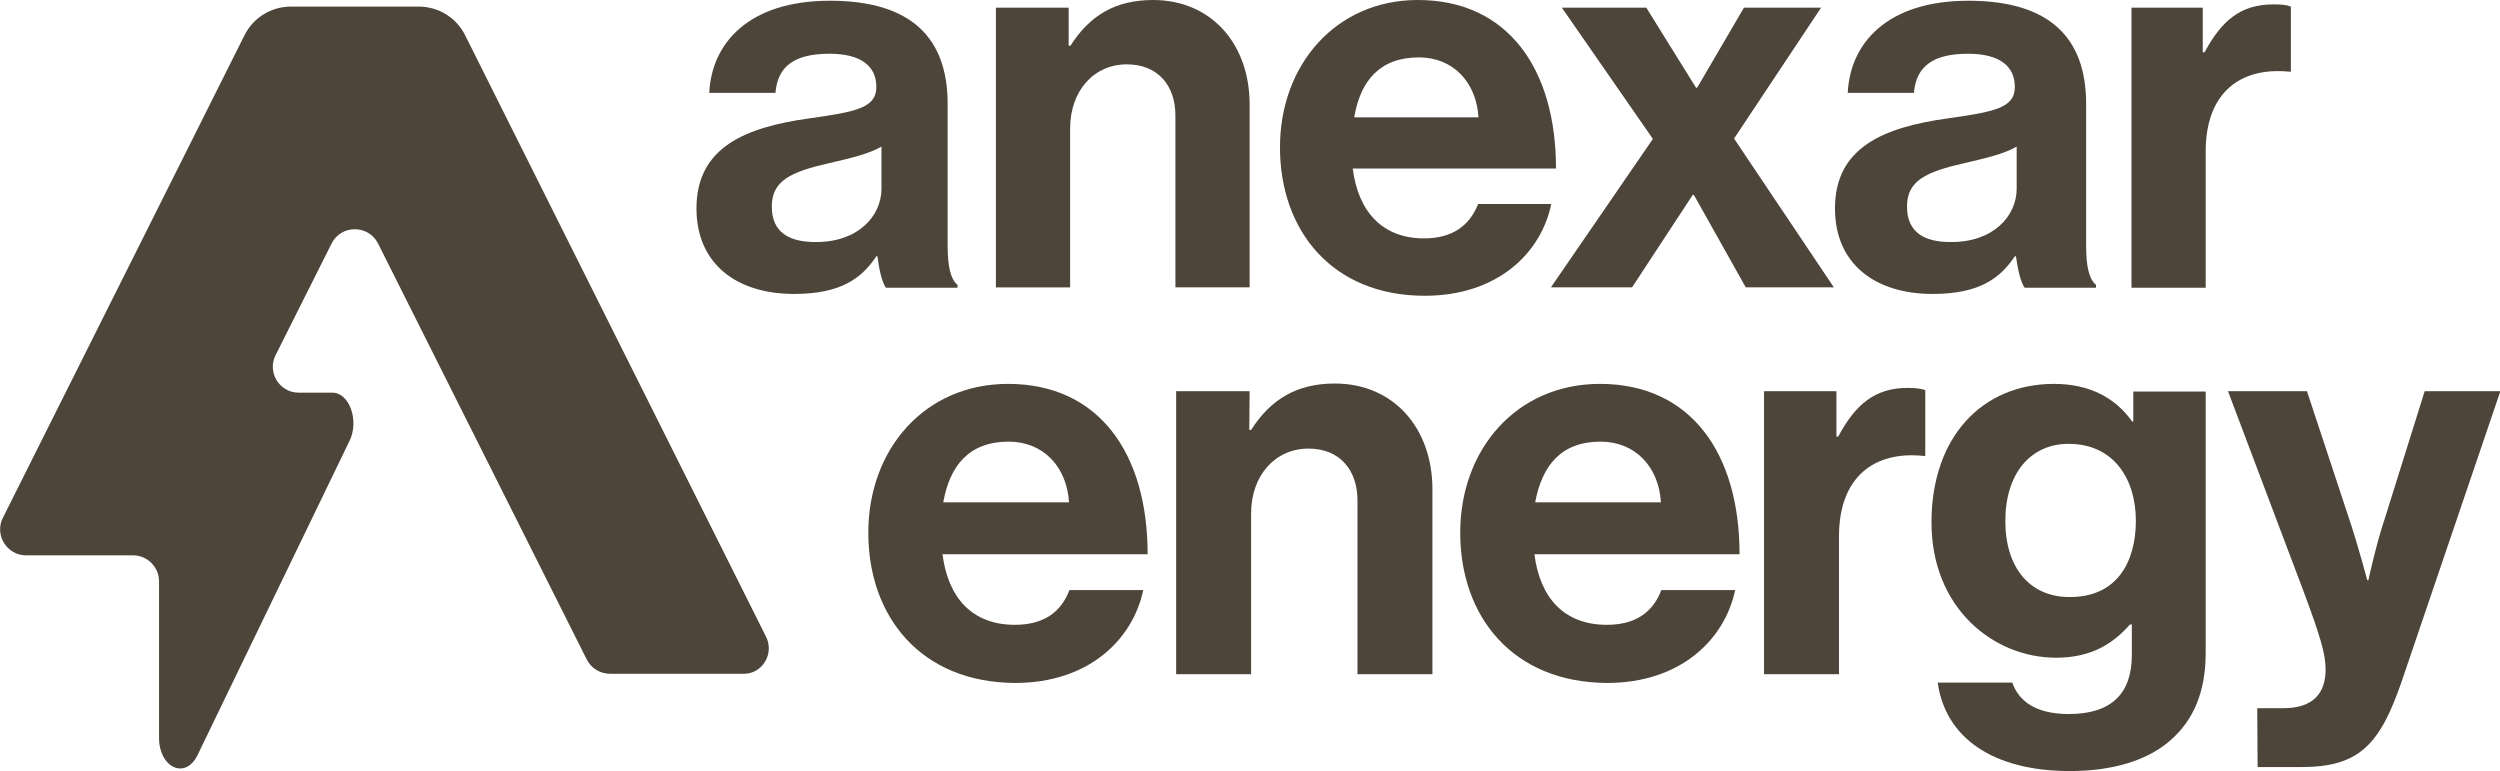 <?xml version="1.0" encoding="UTF-8"?> <svg xmlns="http://www.w3.org/2000/svg" xmlns:xlink="http://www.w3.org/1999/xlink" version="1.1" id="Laag_1" x="0px" y="0px" viewBox="0 0 683.8 210.9" style="enable-background:new 0 0 683.8 210.9;" xml:space="preserve"> <style type="text/css"> .st0{fill:#4D453A;} </style> <g> <g> <path class="st0" d="M240,70.1h-0.3c-3.9,5.8-9.4,10.3-22.5,10.3c-15.7,0-26.7-8.2-26.7-23.4c0-16.9,13.7-22.2,30.7-24.6 c12.7-1.8,18.5-2.8,18.5-8.6s-4.3-9.1-12.8-9.1c-9.6,0-14.2,3.4-14.8,10.7H194c0.6-13.4,10.6-25.2,33-25.2s32.2,10.3,32.2,28.2 v38.9c0,5.8,0.9,9.2,2.7,10.6v0.8h-19.6C241.2,77.1,240.4,73.5,240,70.1 M241.1,51.6V40.1c-3.6,2.1-9.1,3.3-14.2,4.5 c-10.6,2.4-15.8,4.8-15.8,11.9s4.8,9.7,11.9,9.7C234.7,66.3,241.1,59.1,241.1,51.6"></path> <path class="st0" d="M292.3,12.5h0.5C298,4.3,305,0,315.4,0c15.8,0,26.4,11.9,26.4,28.6v50h-20.3v-47c0-8.2-4.8-14-13.3-14 c-9,0-15.5,7.2-15.5,17.6v43.4h-20.3V2.1h19.9L292.3,12.5L292.3,12.5z"></path> <path class="st0" d="M350.1,40.3c0-22.7,15.4-40.3,37.7-40.3c24.6,0,37.8,18.8,37.8,46.1H370c1.5,11.8,8.1,19.1,19.5,19.1 c7.9,0,12.5-3.6,14.8-9.4h20c-2.8,13.6-14.9,25.1-34.6,25.1C364.4,80.9,350.1,63.1,350.1,40.3 M370.4,32.1h34 c-0.6-9.7-7-16.4-16.3-16.4C377.4,15.7,372.1,22.1,370.4,32.1"></path> </g> <polygon class="st0" points="452.1,38 427.2,2.1 450.3,2.1 463.9,24 464.2,24 477,2.1 498.1,2.1 474.3,37.9 501.6,78.6 477.5,78.6 463.3,53.3 463,53.3 446.4,78.6 424.2,78.6 "></polygon> <path class="st0" d="M551.4,70.1h-0.3c-3.9,5.8-9.4,10.3-22.5,10.3c-15.7,0-26.7-8.2-26.7-23.4c0-16.9,13.7-22.2,30.7-24.6 c12.7-1.8,18.5-2.8,18.5-8.6s-4.3-9.1-12.8-9.1c-9.5,0-14.2,3.4-14.8,10.7h-18.1c0.6-13.4,10.6-25.2,33-25.2s32.2,10.3,32.2,28.2 v38.9c0,5.8,0.9,9.2,2.7,10.6v0.8h-19.5C552.6,77.1,551.9,73.5,551.4,70.1 M551.6,51.6V40.1c-3.6,2.1-9.1,3.3-14.2,4.5 c-10.6,2.4-15.8,4.8-15.8,11.9s4.8,9.7,11.9,9.7C545.2,66.3,551.6,59.1,551.6,51.6"></path> <path class="st0" d="M602.5,14.3h0.5c4.6-8.6,9.8-13.1,18.8-13.1c2.2,0,3.6,0.1,4.8,0.6v17.8h-0.5c-13.3-1.3-22.8,5.7-22.8,21.8 v37.3h-20.3V2.1h19.5L602.5,14.3L602.5,14.3z"></path> <path class="st0" d="M237.5,145.7c0-22.9,15.5-40.7,38.2-40.7c24.9,0,38.2,19,38.2,46.6h-56.1c1.5,11.9,8.1,19.3,19.8,19.3 c8,0,12.7-3.6,14.9-9.5h20.2c-2.9,13.7-15.1,25.4-35,25.4C252,186.7,237.5,168.8,237.5,145.7 M258,137.4h34.4 c-0.6-9.8-7.1-16.6-16.5-16.6C265.1,120.8,259.8,127.3,258,137.4"></path> <path class="st0" d="M341.7,117.6h0.5c5.3-8.3,12.4-12.7,22.9-12.7c16,0,26.7,12.1,26.7,29v50.5h-20.5v-47.5 c0-8.3-4.8-14.2-13.4-14.2c-9,0-15.7,7.2-15.7,17.8v43.9h-20.5v-77.4h20.1L341.7,117.6L341.7,117.6z"></path> <path class="st0" d="M399.4,145.7c0-22.9,15.5-40.7,38.2-40.7c24.9,0,38.2,19,38.2,46.6h-56.1c1.5,11.9,8.1,19.3,19.8,19.3 c8,0,12.7-3.6,14.9-9.5h20.2c-2.9,13.7-15.1,25.4-35,25.4C413.9,186.7,399.4,168.8,399.4,145.7 M419.9,137.4h34.4 c-0.6-9.8-7.1-16.6-16.5-16.6C427,120.8,421.8,127.3,419.9,137.4"></path> <path class="st0" d="M502.3,119.4h0.5c4.7-8.8,10-13.3,19-13.3c2.3,0,3.6,0.2,4.8,0.6v18h-0.5c-13.4-1.4-23.1,5.7-23.1,22v37.7 h-20.5v-77.4h19.8L502.3,119.4L502.3,119.4z"></path> <path class="st0" d="M530,186.7h20.4c1.7,4.8,6,8.6,15.5,8.6c11.6,0,17.2-5.6,17.2-16.1v-8.4h-0.5c-4.5,5.1-10.4,9.1-20.2,9.1 c-17.2,0-34.1-13.6-34.1-37s13.9-37.9,33.5-37.9c9.7,0,16.8,3.8,21.4,10.3h0.3v-8.2h19.8v71.5c0,10.9-3.5,18.3-9.2,23.5 c-6.5,6-16.5,8.8-27.9,8.8C545.1,210.9,532.1,201.8,530,186.7 M584.2,142.4c0-11.3-6-21-18.4-21c-10.4,0-17.3,8.1-17.3,21.1 s6.9,20.8,17.5,20.8C578.9,163.4,584.2,153.9,584.2,142.4"></path> <path class="st0" d="M617.4,193.7h7.2c8.2,0,11.5-4.2,11.5-10.6c0-4.2-1.5-9.2-5.9-21l-20.8-55.1H631l11.5,34.8 c2.4,7.1,5,16.9,5,16.9h0.3c0,0,2.1-9.8,4.5-16.9l10.9-34.8h20.7l-27,79.4c-5.9,17.2-11.6,23.4-27.3,23.4h-12.1L617.4,193.7 L617.4,193.7z"></path> <path class="st0" d="M209.5,174.1L127.2,9.6c-2.4-4.8-7.3-7.8-12.7-7.8H79.6c-5.4,0-10.3,3-12.7,7.8L0.8,141.6 c-2.4,4.7,1.1,10.3,6.3,10.3h29.3c3.9,0,7.1,3.2,7.1,7.1v42.8c0,8.2,7.2,11.5,10.5,4.8l41.6-86c2.7-5.5,0-13.2-4.7-13.2h-9.2 c-5.3,0-8.7-5.6-6.3-10.3l15.3-30.5c2.6-5.2,10.1-5.2,12.7,0l57.1,113.8c1.2,2.4,3.7,3.9,6.4,3.9h36.4 C208.5,184.4,211.9,178.8,209.5,174.1"></path> </g> </svg> 